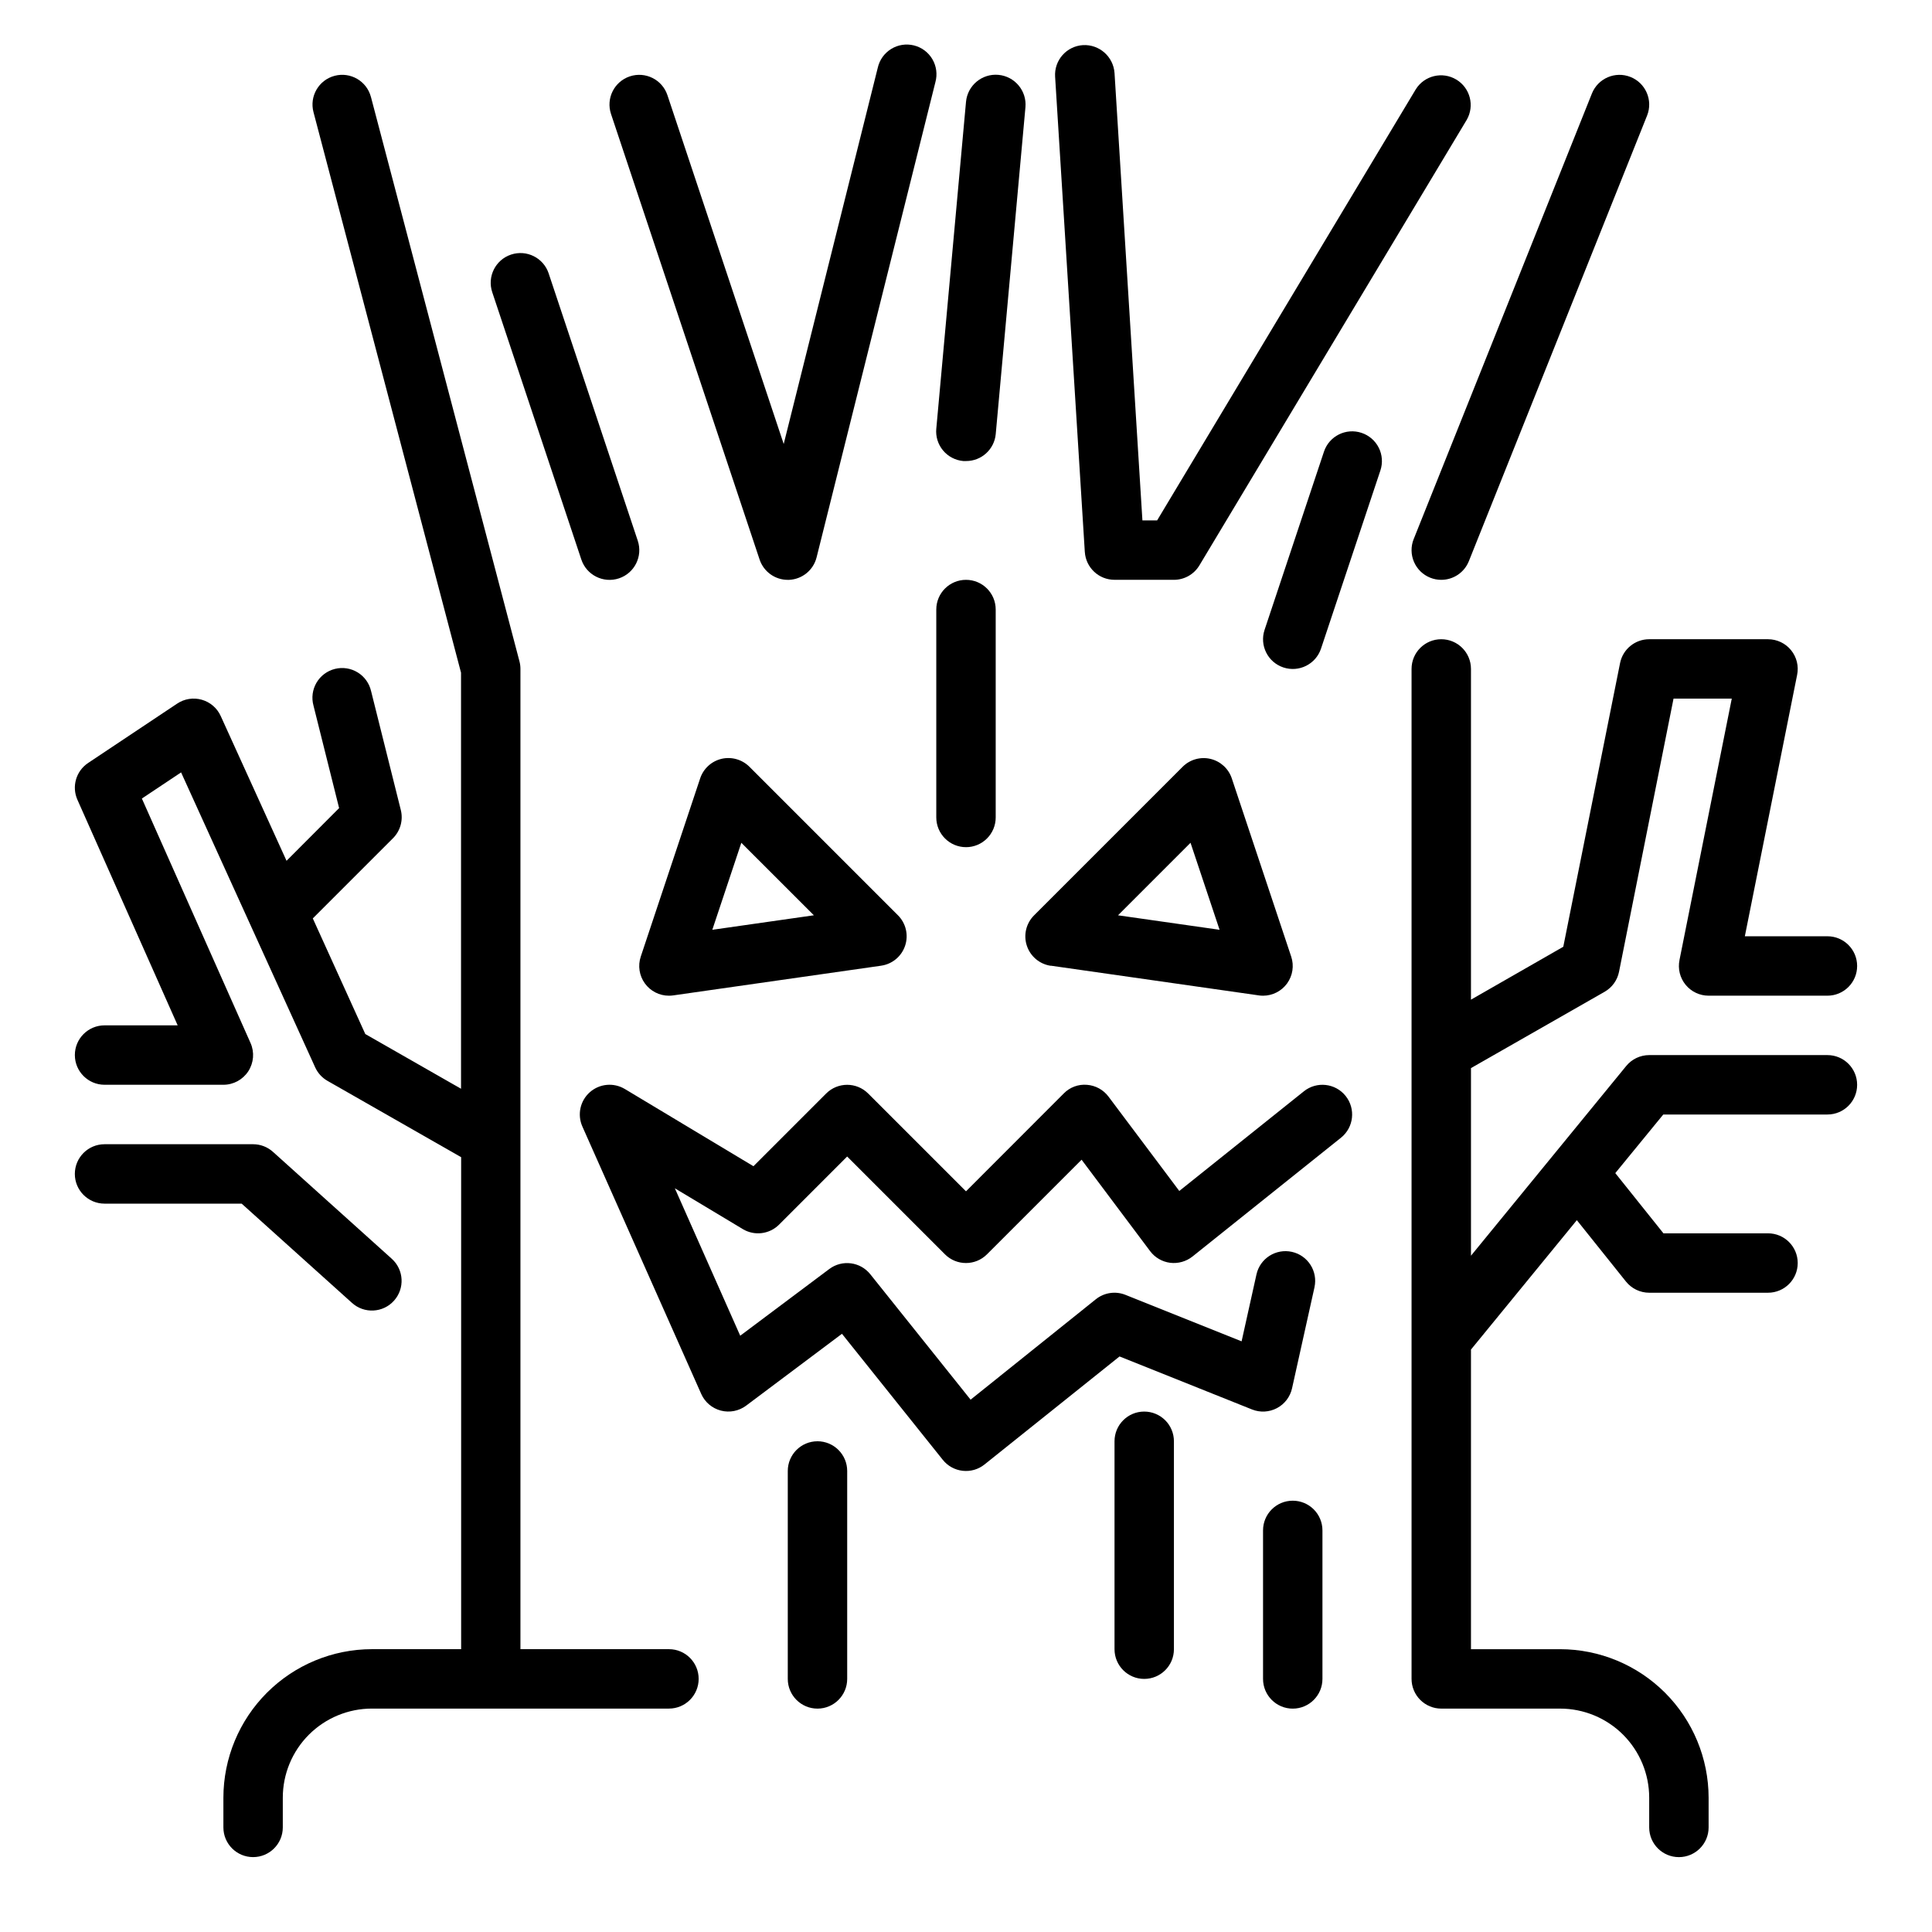 <?xml version="1.0" encoding="UTF-8"?>
<!-- The Best Svg Icon site in the world: iconSvg.co, Visit us! https://iconsvg.co -->
<svg fill="#000000" width="800px" height="800px" version="1.1" viewBox="144 144 512 512" xmlns="http://www.w3.org/2000/svg">
 <g>
  <path d="m345.3 292.28c1.07 3.215 4.078 5.387 7.469 5.387h0.309c3.496-0.141 6.481-2.566 7.328-5.961l31.488-125.95c0.559-2.043 0.273-4.227-0.797-6.055-1.07-1.832-2.832-3.152-4.891-3.664-2.055-0.512-4.231-0.176-6.035 0.938-1.805 1.113-3.086 2.902-3.551 4.973l-24.93 99.715-30.812-92.434c-1.371-4.129-5.832-6.363-9.965-4.992-4.129 1.375-6.363 5.836-4.988 9.969z"/>
  <path d="m439.36 297.66h15.742c2.766-0.004 5.324-1.453 6.746-3.82l70.848-118.08v0.004c2.144-3.719 0.918-8.469-2.762-10.68-3.68-2.211-8.453-1.07-10.73 2.57l-68.555 114.26h-3.898l-7.391-118.57c-0.309-4.336-4.031-7.621-8.367-7.387-2.09 0.129-4.043 1.082-5.426 2.652-1.387 1.57-2.086 3.629-1.953 5.715l7.871 125.95h0.004c0.262 4.152 3.711 7.387 7.871 7.379z"/>
  <path d="m523.03 297.1c0.926 0.375 1.918 0.562 2.918 0.562 3.223 0 6.121-1.961 7.316-4.953l47.23-118.08c1.613-4.039-0.355-8.621-4.391-10.23-4.039-1.613-8.621 0.352-10.234 4.391l-47.23 118.08h-0.004c-0.773 1.938-0.746 4.106 0.078 6.027 0.824 1.918 2.375 3.43 4.316 4.203z"/>
  <path d="m489.54 433.21-33.016 26.41-18.742-24.984c-1.367-1.836-3.461-2.984-5.738-3.148-2.281-0.191-4.527 0.648-6.125 2.281l-25.922 25.945-25.922-25.922h-0.004c-3.074-3.074-8.055-3.074-11.129 0l-19.27 19.27-34.086-20.469v0.004c-2.945-1.77-6.695-1.426-9.27 0.848-2.574 2.273-3.375 5.953-1.98 9.094l31.488 70.848c0.969 2.195 2.887 3.824 5.207 4.434 2.32 0.605 4.789 0.121 6.711-1.316l25.387-19.035 26.719 33.402c1.305 1.633 3.203 2.676 5.277 2.906 2.078 0.23 4.16-0.371 5.789-1.68l35.777-28.621 35.102 14.043c2.148 0.859 4.562 0.73 6.606-0.348 2.043-1.078 3.508-3 4.008-5.258l5.945-26.766h-0.004c0.941-4.242-1.734-8.449-5.981-9.391-4.246-0.941-8.449 1.738-9.391 5.984l-3.938 17.727-30.766-12.312c-2.641-1.062-5.648-0.617-7.871 1.168l-33.18 26.605-26.566-33.219c-2.648-3.332-7.461-3.961-10.871-1.418l-23.617 17.688-17.32-39.062 17.996 10.801v0.004c3.098 1.859 7.066 1.371 9.621-1.184l18.043-18.051 25.922 25.922v0.004c3.074 3.07 8.055 3.07 11.129 0l25.074-25.074 18.168 24.23c1.277 1.703 3.191 2.816 5.305 3.086 2.113 0.258 4.242-0.34 5.914-1.66l39.359-31.488c3.394-2.719 3.945-7.672 1.227-11.07-2.715-3.394-7.672-3.945-11.066-1.227z"/>
  <path d="m422.5 399.92 55.105 7.871v0.004c0.371 0.051 0.742 0.078 1.117 0.078 2.527-0.004 4.902-1.219 6.383-3.269 1.477-2.055 1.879-4.691 1.078-7.09l-15.742-47.23v-0.004c-0.863-2.586-3.004-4.539-5.656-5.168-2.652-0.625-5.441 0.164-7.371 2.09l-39.359 39.359v0.004c-2.125 2.106-2.871 5.231-1.926 8.07 0.941 2.836 3.41 4.894 6.371 5.312zm37-32.574 7.699 23.059-26.914-3.84z"/>
  <path d="m335.21 345.1c-2.656 0.629-4.797 2.59-5.66 5.18l-15.742 47.23v0.004c-0.801 2.398-0.398 5.039 1.082 7.09 1.48 2.055 3.856 3.269 6.387 3.269 0.375 0 0.75-0.027 1.117-0.078l55.105-7.871v-0.004c2.961-0.414 5.43-2.473 6.371-5.309 0.945-2.84 0.199-5.965-1.922-8.07l-39.363-39.363c-1.938-1.91-4.723-2.695-7.375-2.078zm-2.441 45.305 7.691-23.059 19.223 19.215z"/>
  <path d="m298.06 292.28c1.375 4.129 5.836 6.363 9.969 4.992 4.129-1.375 6.363-5.836 4.988-9.969l-23.617-70.848h0.004c-1.375-4.129-5.836-6.363-9.969-4.988-4.129 1.371-6.363 5.836-4.988 9.965z"/>
  <path d="m399.29 266.18h0.715 0.004c4.082 0.016 7.5-3.09 7.871-7.156l7.871-86.594c0.395-4.348-2.809-8.195-7.16-8.594-4.348-0.395-8.195 2.812-8.59 7.16l-7.871 86.594h-0.004c-0.199 2.09 0.449 4.176 1.793 5.789 1.344 1.609 3.281 2.621 5.371 2.801z"/>
  <path d="m321.28 581.05h-39.359v-259.78c0-0.676-0.086-1.352-0.258-2.008l-39.359-149.57-0.004 0.004c-1.105-4.203-5.414-6.715-9.617-5.606-4.207 1.109-6.715 5.414-5.606 9.621l39.102 148.57v110.25l-25.371-14.5-13.91-30.641 21.254-21.254c1.953-1.953 2.738-4.789 2.07-7.469l-7.871-31.488h-0.004c-0.465-2.07-1.742-3.863-3.547-4.973-1.805-1.113-3.981-1.453-6.035-0.938-2.059 0.512-3.82 1.832-4.891 3.66-1.07 1.832-1.359 4.016-0.797 6.059l6.793 27.168-13.934 13.965-17.445-38.371c-0.953-2.102-2.785-3.676-5.004-4.309s-4.606-0.262-6.527 1.02l-23.617 15.742v0.004c-3.188 2.125-4.383 6.242-2.824 9.742l26.566 59.781h-19.371c-4.348 0-7.875 3.523-7.875 7.871 0 4.348 3.527 7.875 7.875 7.875h31.488c2.664 0 5.148-1.348 6.602-3.582 1.449-2.234 1.676-5.051 0.594-7.488l-28.797-64.785 10.391-6.926 35.535 78.168c0.684 1.504 1.824 2.754 3.258 3.574l35.426 20.23v130.38h-23.648c-10.438 0.012-20.441 4.164-27.82 11.543-7.379 7.379-11.527 17.383-11.539 27.816v7.875c0 4.348 3.523 7.871 7.871 7.871 4.348 0 7.871-3.523 7.871-7.871v-7.875c0-6.262 2.488-12.27 6.918-16.699 4.43-4.426 10.434-6.914 16.699-6.914h78.719c4.348 0 7.871-3.527 7.871-7.875 0-4.348-3.523-7.871-7.871-7.871z"/>
  <path d="m486.59 541.7c-4.348 0-7.871 3.523-7.871 7.871v39.359c0 4.348 3.523 7.875 7.871 7.875s7.871-3.527 7.871-7.875v-39.359c0-2.086-0.828-4.09-2.305-5.566s-3.477-2.305-5.566-2.305z"/>
  <path d="m447.23 518.08c-4.348 0-7.871 3.523-7.871 7.871v55.105c0 4.348 3.523 7.871 7.871 7.871 4.348 0 7.871-3.523 7.871-7.871v-55.105c0-2.086-0.828-4.09-2.305-5.566-1.477-1.473-3.477-2.305-5.566-2.305z"/>
  <path d="m360.64 525.95c-4.348 0-7.871 3.527-7.871 7.875v55.105-0.004c0 4.348 3.523 7.875 7.871 7.875 4.348 0 7.875-3.527 7.875-7.875v-55.102c0-2.09-0.832-4.09-2.309-5.566-1.477-1.477-3.477-2.309-5.566-2.309z"/>
  <path d="m400 368.51c2.086 0 4.09-0.832 5.566-2.309 1.477-1.477 2.305-3.477 2.305-5.566v-55.102c0-4.348-3.523-7.871-7.871-7.871s-7.875 3.523-7.875 7.871v55.105-0.004c0 2.09 0.832 4.09 2.309 5.566 1.477 1.477 3.477 2.309 5.566 2.309z"/>
  <path d="m504.82 258.71c-4.125-1.371-8.574 0.855-9.953 4.977l-15.742 47.23c-1.375 4.133 0.859 8.594 4.988 9.965 4.133 1.375 8.594-0.859 9.969-4.988l15.742-47.23v-0.004c0.656-1.98 0.5-4.144-0.441-6.012-0.938-1.867-2.582-3.281-4.562-3.938z"/>
  <path d="m628.29 423.61h-47.234c-2.359 0-4.598 1.062-6.094 2.891l-41.137 50.277v-49.719l35.426-20.23h-0.004c1.977-1.129 3.363-3.059 3.812-5.289l14.445-72.395h15.434l-13.855 69.273 0.004 0.004c-0.473 2.316 0.117 4.723 1.613 6.551 1.496 1.832 3.734 2.894 6.102 2.894h31.488c4.348 0 7.871-3.523 7.871-7.871s-3.523-7.875-7.871-7.875h-21.887l13.855-69.273c0.473-2.316-0.121-4.723-1.617-6.551-1.492-1.832-3.734-2.894-6.098-2.894h-31.488c-3.742 0-6.965 2.633-7.715 6.297l-15.051 75.203-24.465 14.02v-87.648c0-4.348-3.527-7.871-7.875-7.871-4.348 0-7.871 3.523-7.871 7.871v267.65c0 2.09 0.832 4.09 2.305 5.566 1.477 1.477 3.481 2.309 5.566 2.309h31.488c6.266 0 12.273 2.488 16.699 6.914 4.43 4.43 6.918 10.438 6.918 16.699v7.875c0 4.348 3.523 7.871 7.871 7.871 4.348 0 7.875-3.523 7.875-7.871v-7.875c-0.016-10.434-4.164-20.438-11.543-27.816-7.379-7.379-17.383-11.531-27.82-11.543h-23.613v-79.406l28.055-34.289 13.027 16.281c1.496 1.863 3.758 2.949 6.148 2.949h31.488c4.348 0 7.871-3.523 7.871-7.871s-3.523-7.871-7.871-7.871h-27.711l-12.762-15.957 12.715-15.531h43.504c4.348 0 7.871-3.523 7.871-7.871 0-4.348-3.523-7.875-7.871-7.875z"/>
  <path d="m237.29 489.29c3.231 2.91 8.211 2.648 11.117-0.586 2.91-3.231 2.648-8.211-0.586-11.117l-31.488-28.34c-1.445-1.301-3.32-2.016-5.266-2.016h-39.359c-4.348 0-7.875 3.523-7.875 7.871 0 4.348 3.527 7.875 7.875 7.875h36.336z"/>
 </g>
</svg>